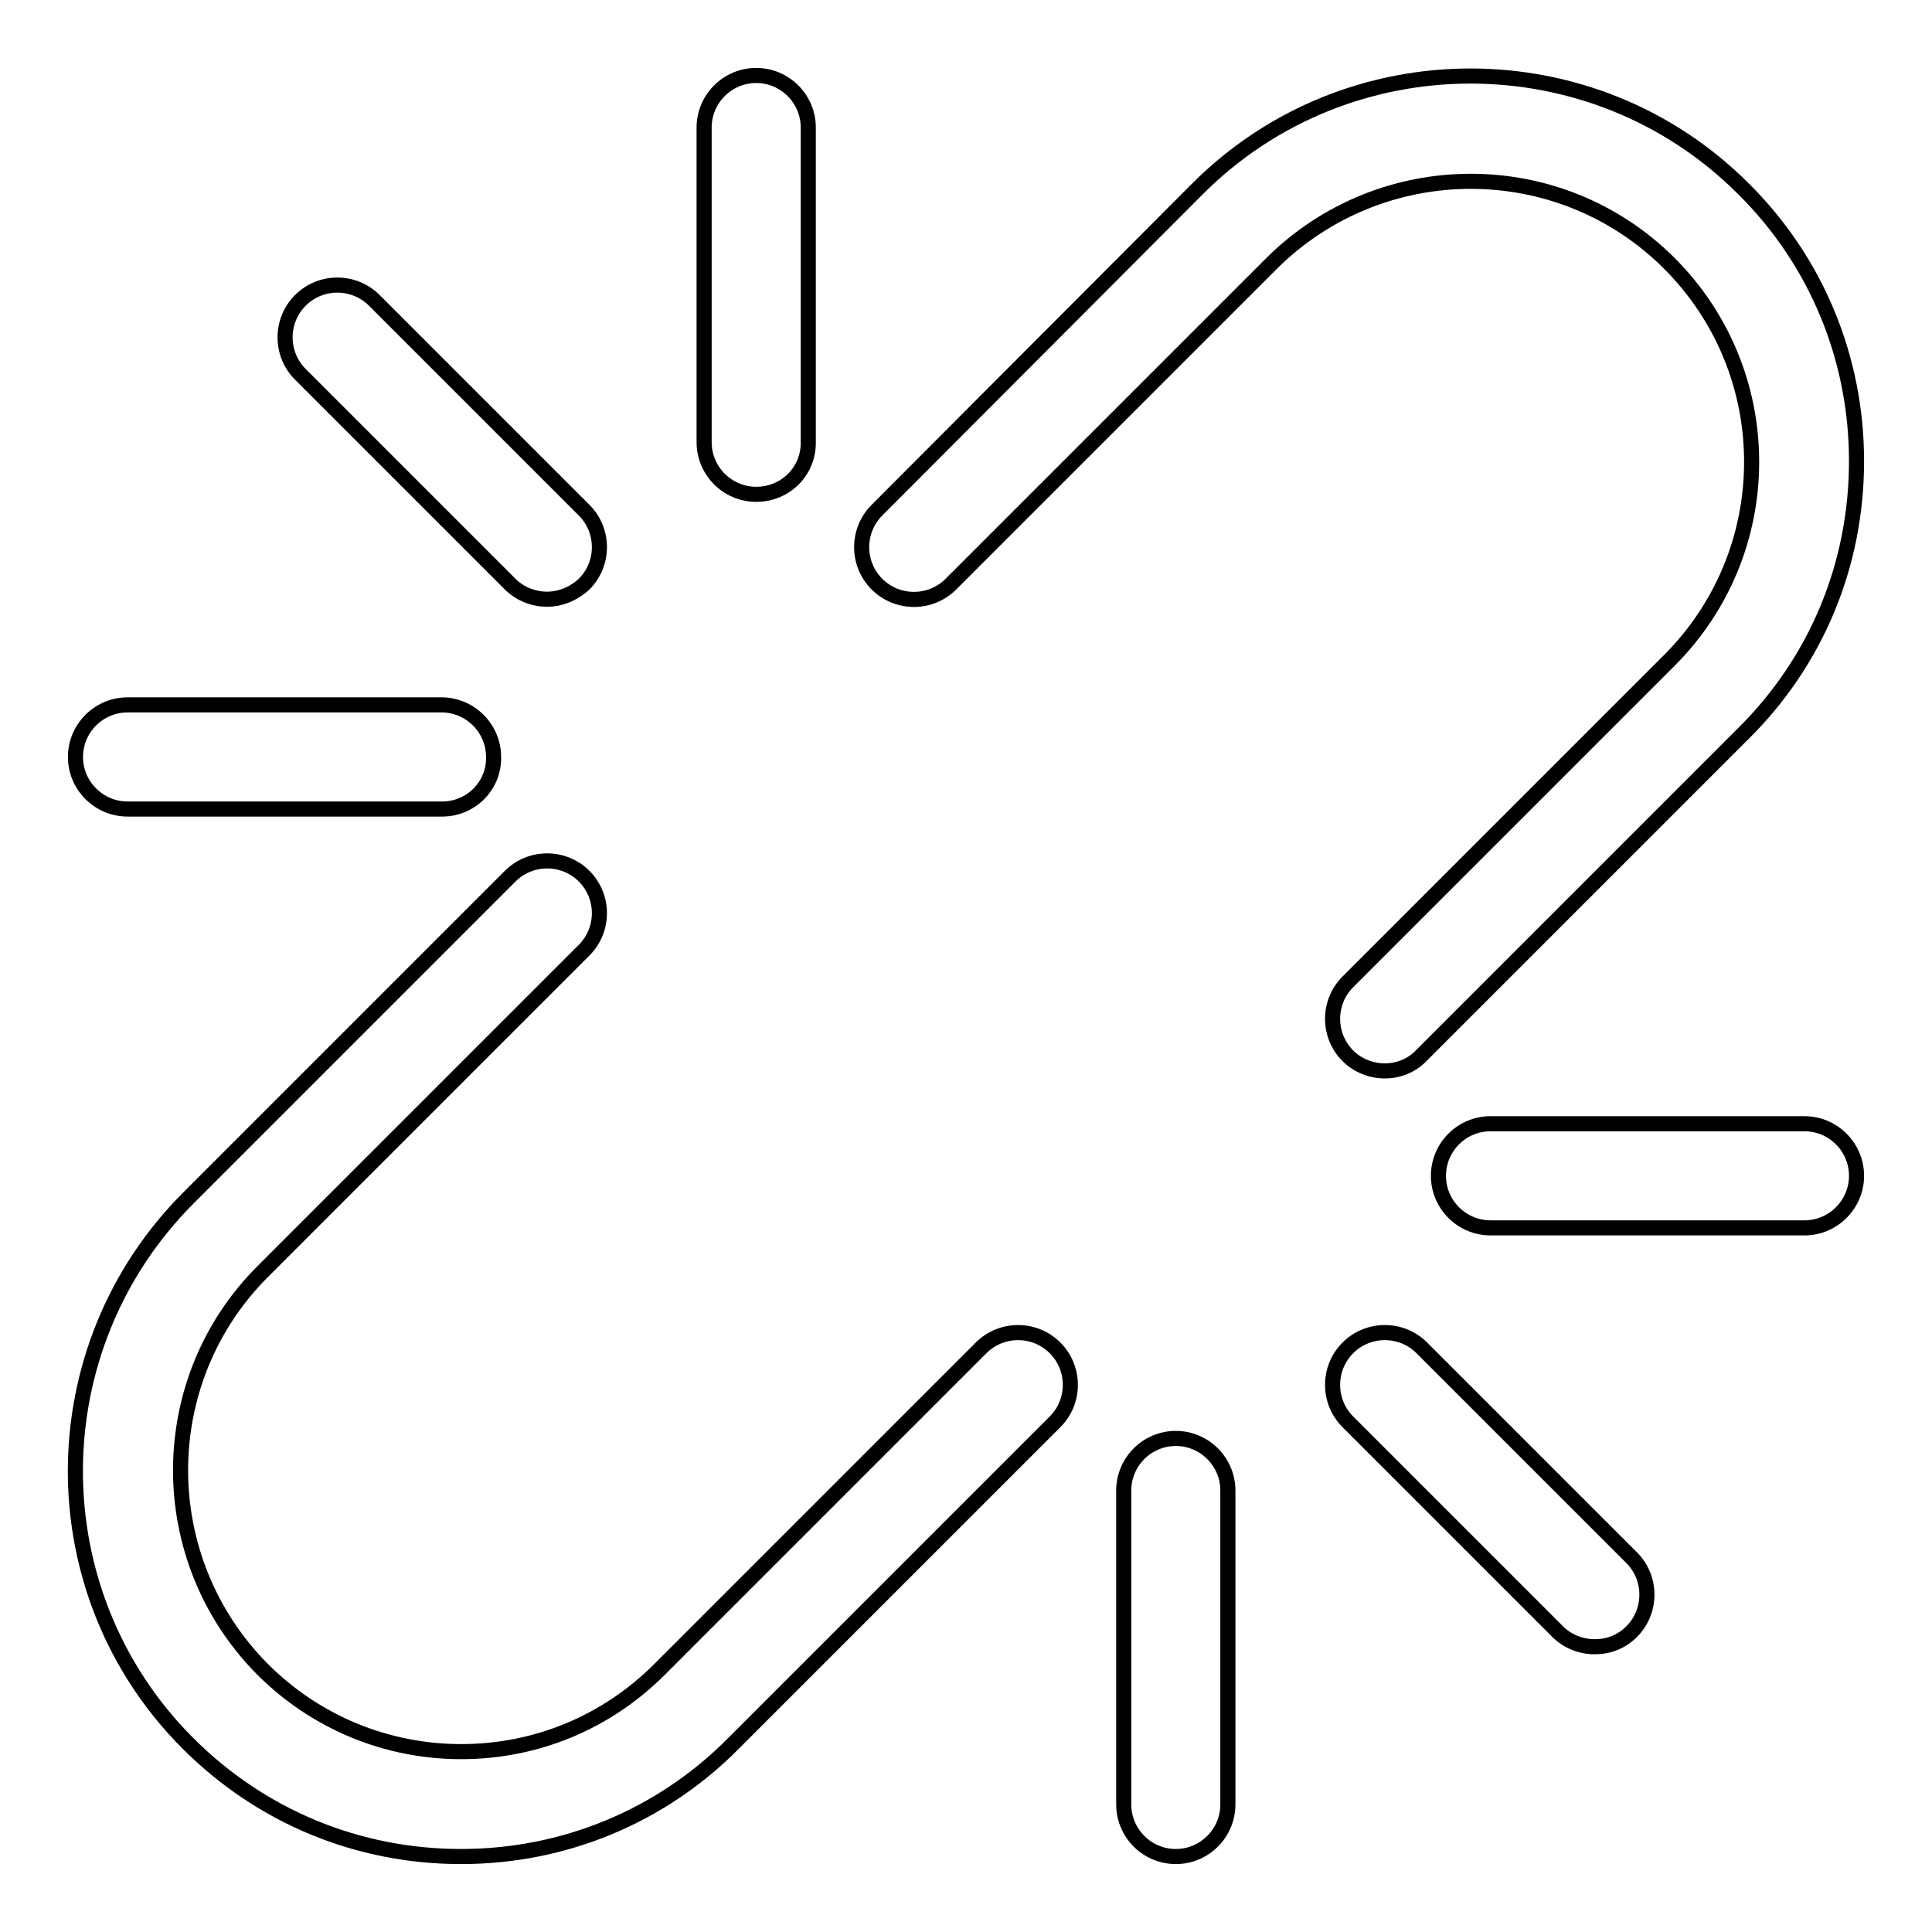 <?xml version="1.0" encoding="utf-8"?>
<!-- Svg Vector Icons : http://www.onlinewebfonts.com/icon -->
<!DOCTYPE svg PUBLIC "-//W3C//DTD SVG 1.1//EN" "http://www.w3.org/Graphics/SVG/1.1/DTD/svg11.dtd">
<svg version="1.1" xmlns="http://www.w3.org/2000/svg" xmlns:xlink="http://www.w3.org/1999/xlink" x="0px" y="0px" viewBox="0 0 256 256" enable-background="new 0 0 256 256" xml:space="preserve">
<g> <path stroke-width="2" fill-opacity="0" stroke="#000000"  d="M183.5,141.9c-1.8,0-3.6-0.7-4.9-2c-2.7-2.7-2.7-7.1,0-9.8l42.6-42.6c7-7,10.9-16.4,10.9-26.3 c0-9.9-3.9-19.3-10.9-26.3c-14.5-14.5-38.1-14.5-52.7,0L126,77.4c-2.7,2.7-7.1,2.7-9.8,0c-2.7-2.7-2.7-7.1,0-9.8L158.7,25 c19.9-19.9,52.4-19.9,72.3,0c9.7,9.6,15,22.5,15,36.1c0,13.7-5.3,26.5-15,36.1l-42.6,42.6C187.1,141.2,185.3,141.9,183.5,141.9 L183.5,141.9z M61.1,246c-13.7,0-26.5-5.3-36.2-15C5,211.1,5,178.7,25,158.7l42.6-42.6c2.7-2.7,7.1-2.7,9.8,0 c2.7,2.7,2.7,7.1,0,9.8l-42.6,42.6c-14.5,14.5-14.5,38.1,0,52.7c7,7,16.4,10.9,26.3,10.9c10,0,19.3-3.9,26.3-10.9l42.6-42.6 c2.7-2.7,7.1-2.7,9.8,0c2.7,2.7,2.7,7.1,0,9.8L97.2,231C87.6,240.7,74.7,246,61.1,246L61.1,246z M72.5,79.4c-1.8,0-3.6-0.7-4.9-2 L39.8,49.6c-2.7-2.7-2.7-7.1,0-9.8c2.7-2.7,7.1-2.7,9.8,0l27.8,27.8c2.7,2.7,2.7,7.1,0,9.8C76,78.7,74.2,79.4,72.5,79.4L72.5,79.4z  M100.2,65.5c-3.8,0-6.9-3.1-6.9-6.9V16.9c0-3.8,3.1-6.9,6.9-6.9c3.8,0,6.9,3.1,6.9,6.9v41.6C107.2,62.4,104.1,65.5,100.2,65.5z  M58.6,107.2H16.9c-3.8,0-6.9-3.1-6.9-6.9c0-3.8,3.1-6.9,6.9-6.9h41.6c3.8,0,6.9,3.1,6.9,6.9C65.5,104.1,62.4,107.2,58.6,107.2z  M211.3,218.2c-1.8,0-3.6-0.7-4.9-2l-27.8-27.8c-2.7-2.7-2.7-7.1,0-9.8c2.7-2.7,7.1-2.7,9.8,0l27.8,27.8c2.7,2.7,2.7,7.1,0,9.8 C214.8,217.6,213.1,218.2,211.3,218.2L211.3,218.2z M239.1,162.7h-41.6c-3.8,0-6.9-3.1-6.9-6.9c0-3.8,3.1-6.9,6.9-6.9h41.6 c3.8,0,6.9,3.1,6.9,6.9C246,159.6,242.9,162.7,239.1,162.7z M155.8,246c-3.8,0-6.9-3.1-6.9-6.9v-41.6c0-3.8,3.1-6.9,6.9-6.9 c3.8,0,6.9,3.1,6.9,6.9v41.6C162.7,242.9,159.6,246,155.8,246z"/></g>
</svg>